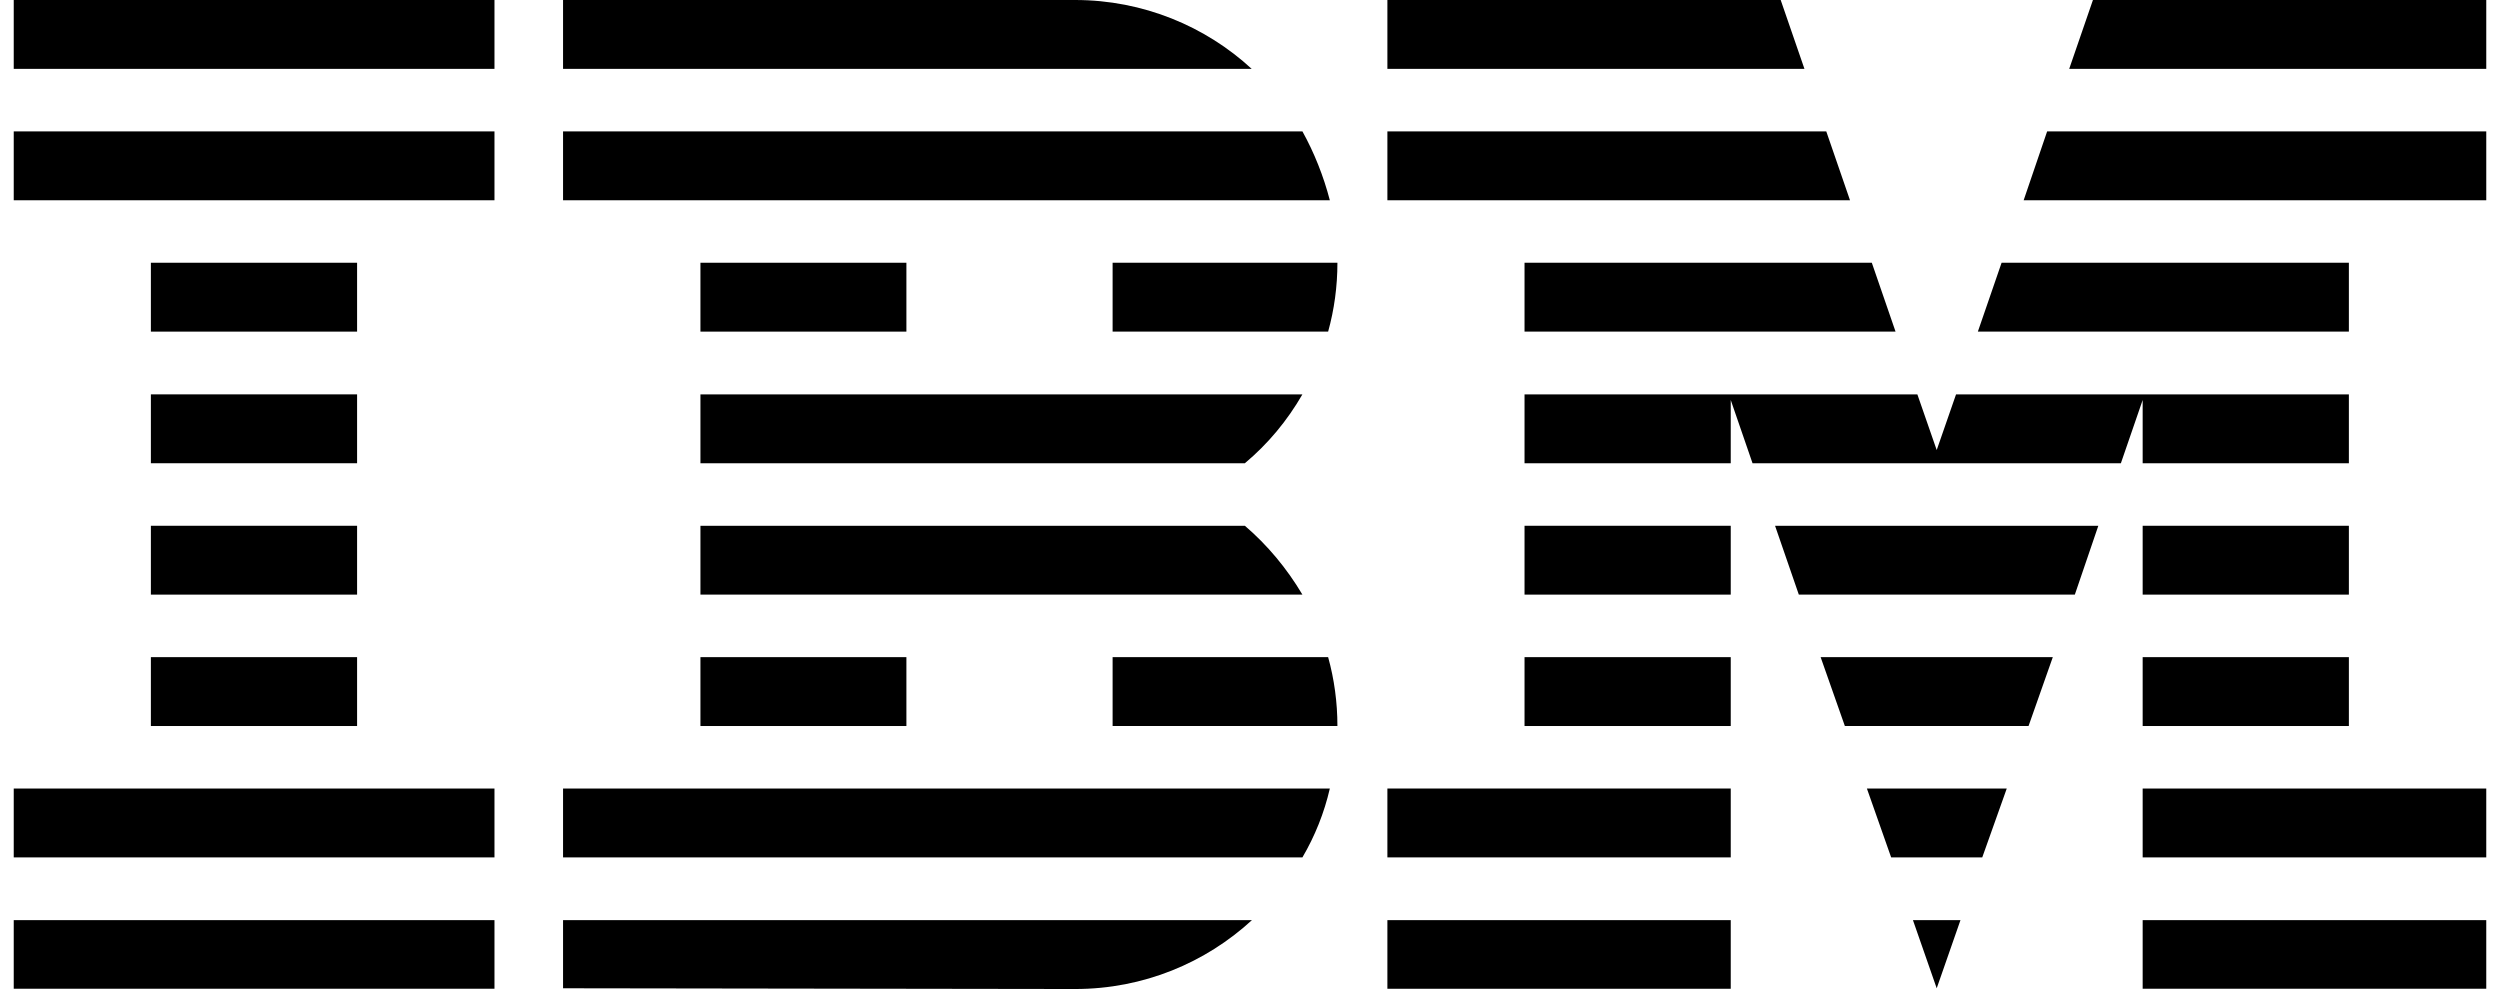 <svg width="91" height="36" viewBox="0 0 91 36" fill="none" xmlns="http://www.w3.org/2000/svg">
<g id="svg0 1" clip-path="url(#clip0_2001_3688)">
<g id="Group">
<g id="Group_2">
<path id="Vector" d="M0.5 33.493H17.999V35.991H0.5V33.493Z" fill="black"/>
<path id="Vector_2" d="M0.5 28.702H17.999V31.209H0.5V28.702Z" fill="black"/>
<path id="Vector_3" d="M5.492 23.92H12.998V26.427H5.492V23.92Z" fill="black"/>
<path id="Vector_4" d="M5.492 19.138H12.998V21.644H5.492V19.138Z" fill="black"/>
<path id="Vector_5" d="M5.492 14.355H12.998V16.862H5.492V14.355Z" fill="black"/>
<path id="Vector_6" d="M5.492 9.564H12.998V12.071H5.492V9.564Z" fill="black"/>
<path id="Vector_7" d="M17.999 4.782H0.5V7.289H17.999V4.782Z" fill="black"/>
<path id="Vector_8" d="M17.999 0H0.5V2.507H17.999V0Z" fill="black"/>
</g>
<g id="Group_3">
<path id="Vector_9" d="M20.495 31.209H47.408C47.862 30.436 48.201 29.591 48.406 28.702H20.495V31.209Z" fill="black"/>
<path id="Vector_10" d="M45.313 19.138H25.496V21.644H47.408C46.837 20.684 46.133 19.84 45.313 19.138Z" fill="black"/>
<path id="Vector_11" d="M25.496 14.355V16.862H45.313C46.151 16.16 46.855 15.315 47.408 14.355H25.496Z" fill="black"/>
<path id="Vector_12" d="M47.408 4.782H20.495V7.289H48.406C48.174 6.4 47.836 5.556 47.408 4.782Z" fill="black"/>
<path id="Vector_13" d="M39.135 0H20.495V2.507H45.562C43.886 0.96 41.613 0 39.135 0Z" fill="black"/>
<path id="Vector_14" d="M32.993 9.564H25.496V12.071H32.993V9.564Z" fill="black"/>
<path id="Vector_15" d="M40.499 12.071H48.344C48.566 11.271 48.682 10.427 48.682 9.564H40.499V12.071Z" fill="black"/>
<path id="Vector_16" d="M25.496 23.92H32.993V26.427H25.496V23.92Z" fill="black"/>
<path id="Vector_17" d="M40.499 23.92V26.427H48.682C48.682 25.564 48.566 24.72 48.344 23.92H40.499Z" fill="black"/>
<path id="Vector_18" d="M20.495 35.973L39.135 36C41.631 36 43.886 35.04 45.571 33.493H20.495V35.973Z" fill="black"/>
</g>
<g id="Group_4">
<path id="Vector_19" d="M50.501 33.493H62.999V35.991H50.501V33.493Z" fill="black"/>
<path id="Vector_20" d="M50.501 28.702H62.999V31.209H50.501V28.702Z" fill="black"/>
<path id="Vector_21" d="M55.493 23.92H62.999V26.427H55.493V23.92Z" fill="black"/>
<path id="Vector_22" d="M55.493 19.138H62.999V21.644H55.493V19.138Z" fill="black"/>
<path id="Vector_23" d="M66.476 4.782H50.501V7.289H67.34L66.476 4.782Z" fill="black"/>
<path id="Vector_24" d="M64.817 0H50.501V2.507H65.682L64.817 0Z" fill="black"/>
<path id="Vector_25" d="M77.993 33.493H90.5V35.991H77.993V33.493Z" fill="black"/>
<path id="Vector_26" d="M77.993 28.702H90.5V31.209H77.993V28.702Z" fill="black"/>
<path id="Vector_27" d="M77.993 23.92H85.499V26.427H77.993V23.92Z" fill="black"/>
<path id="Vector_28" d="M77.993 19.138H85.499V21.644H77.993V19.138Z" fill="black"/>
<path id="Vector_29" d="M77.993 16.862H85.499V14.355H77.993H71.2L70.496 16.382L69.792 14.355H62.999H55.493V16.862H62.999V14.56L63.792 16.862H77.2L77.993 14.56V16.862Z" fill="black"/>
<path id="Vector_30" d="M85.499 9.564H72.858L71.994 12.071H85.499V9.564Z" fill="black"/>
<path id="Vector_31" d="M76.183 0L75.319 2.507H90.5V0H76.183Z" fill="black"/>
<path id="Vector_32" d="M70.496 35.973L71.361 33.493H69.631L70.496 35.973Z" fill="black"/>
<path id="Vector_33" d="M68.838 31.209H72.154L73.046 28.702H67.955L68.838 31.209Z" fill="black"/>
<path id="Vector_34" d="M67.153 26.427H73.839L74.722 23.92L66.271 23.92L67.153 26.427Z" fill="black"/>
<path id="Vector_35" d="M65.477 21.644H75.524L76.379 19.138H64.612L65.477 21.644Z" fill="black"/>
<path id="Vector_36" d="M55.493 12.071H68.998L68.134 9.564H55.493V12.071Z" fill="black"/>
<path id="Vector_37" d="M73.661 7.289H90.5V4.782H74.516L73.661 7.289Z" fill="black"/>
</g>
</g>
</g>
<defs>
<clipPath id="clip0_2001_3688">
<rect width="90" height="36" fill="white" transform="translate(0.5)"/>
</clipPath>
</defs>
</svg>
